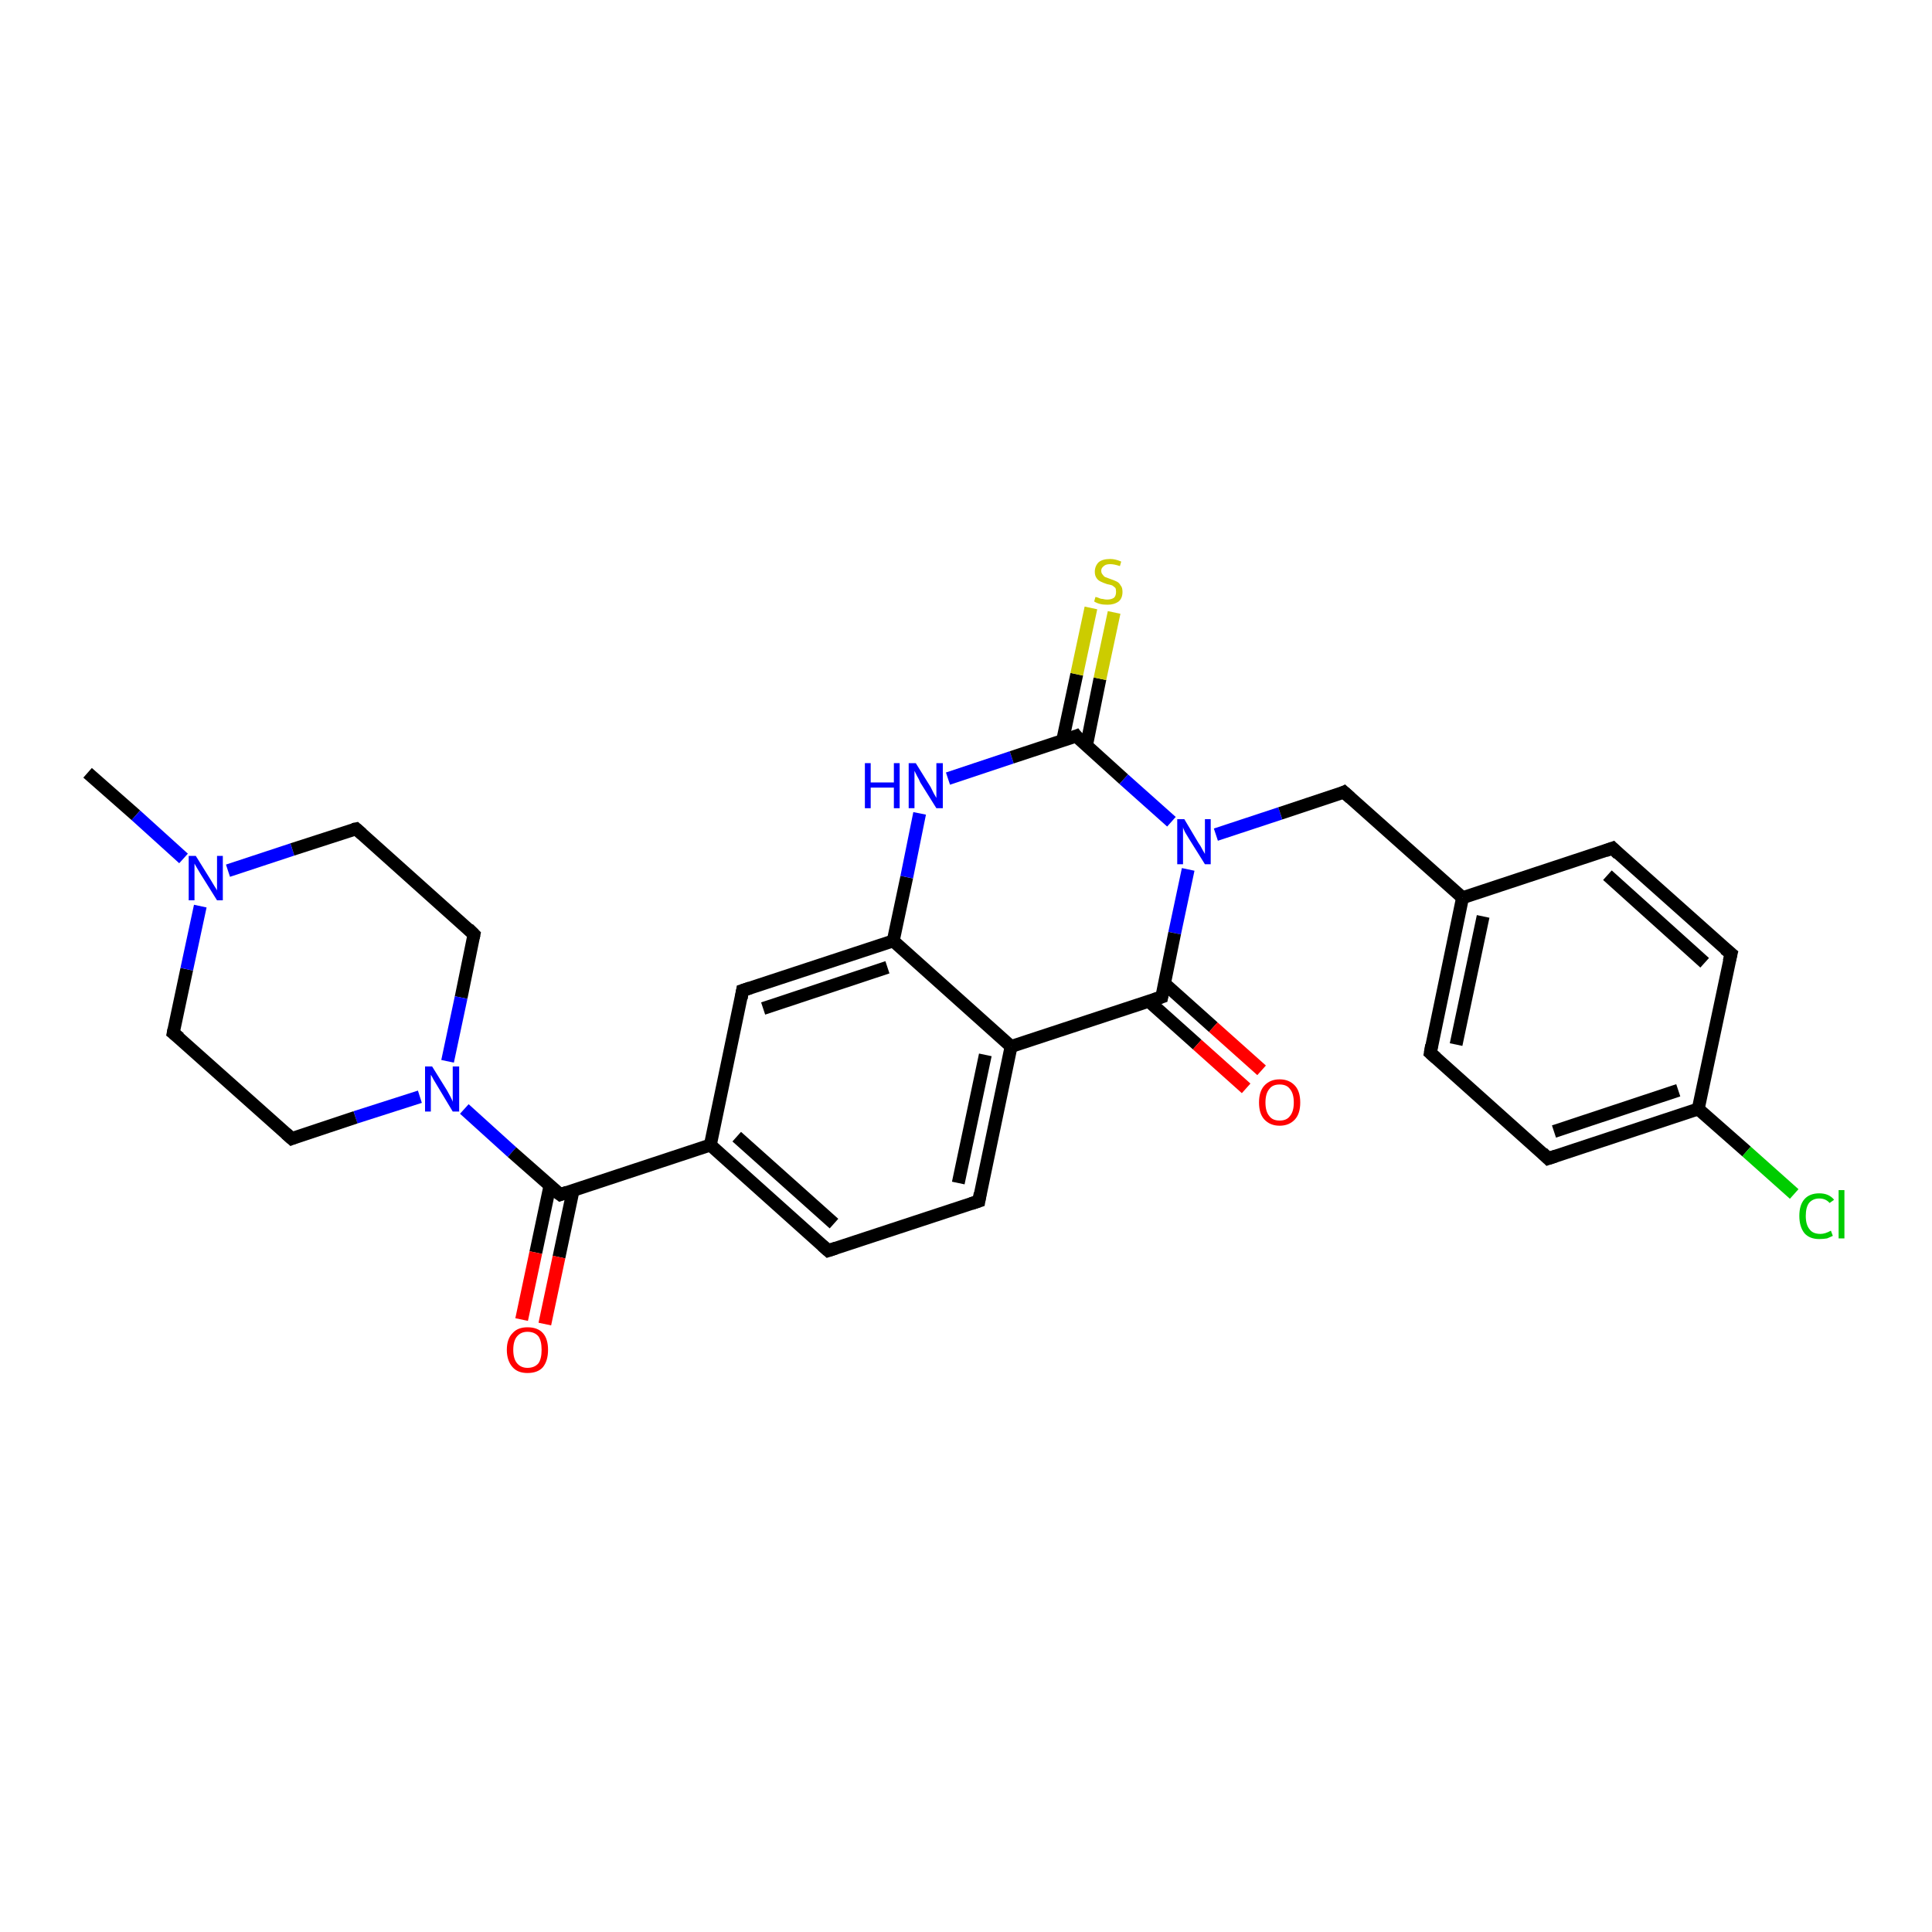 <?xml version='1.0' encoding='iso-8859-1'?>
<svg version='1.1' baseProfile='full'
              xmlns='http://www.w3.org/2000/svg'
                      xmlns:rdkit='http://www.rdkit.org/xml'
                      xmlns:xlink='http://www.w3.org/1999/xlink'
                  xml:space='preserve'
width='300px' height='300px' viewBox='0 0 300 300'>
<!-- END OF HEADER -->
<rect style='opacity:1.0;fill:#FFFFFF;stroke:none' width='300.0' height='300.0' x='0.0' y='0.0'> </rect>
<path class='bond-0 atom-0 atom-1' d='M 13.6,120.0 L 21.1,126.6' style='fill:none;fill-rule:evenodd;stroke:#000000;stroke-width:2.0px;stroke-linecap:butt;stroke-linejoin:miter;stroke-opacity:1' />
<path class='bond-0 atom-0 atom-1' d='M 21.1,126.6 L 28.5,133.3' style='fill:none;fill-rule:evenodd;stroke:#0000FF;stroke-width:2.0px;stroke-linecap:butt;stroke-linejoin:miter;stroke-opacity:1' />
<path class='bond-1 atom-1 atom-2' d='M 35.4,135.2 L 45.4,131.9' style='fill:none;fill-rule:evenodd;stroke:#0000FF;stroke-width:2.0px;stroke-linecap:butt;stroke-linejoin:miter;stroke-opacity:1' />
<path class='bond-1 atom-1 atom-2' d='M 45.4,131.9 L 55.3,128.7' style='fill:none;fill-rule:evenodd;stroke:#000000;stroke-width:2.0px;stroke-linecap:butt;stroke-linejoin:miter;stroke-opacity:1' />
<path class='bond-2 atom-2 atom-3' d='M 55.3,128.7 L 73.6,145.1' style='fill:none;fill-rule:evenodd;stroke:#000000;stroke-width:2.0px;stroke-linecap:butt;stroke-linejoin:miter;stroke-opacity:1' />
<path class='bond-3 atom-3 atom-4' d='M 73.6,145.1 L 71.6,154.9' style='fill:none;fill-rule:evenodd;stroke:#000000;stroke-width:2.0px;stroke-linecap:butt;stroke-linejoin:miter;stroke-opacity:1' />
<path class='bond-3 atom-3 atom-4' d='M 71.6,154.9 L 69.5,164.8' style='fill:none;fill-rule:evenodd;stroke:#0000FF;stroke-width:2.0px;stroke-linecap:butt;stroke-linejoin:miter;stroke-opacity:1' />
<path class='bond-4 atom-4 atom-5' d='M 65.2,170.3 L 55.2,173.5' style='fill:none;fill-rule:evenodd;stroke:#0000FF;stroke-width:2.0px;stroke-linecap:butt;stroke-linejoin:miter;stroke-opacity:1' />
<path class='bond-4 atom-4 atom-5' d='M 55.2,173.5 L 45.3,176.8' style='fill:none;fill-rule:evenodd;stroke:#000000;stroke-width:2.0px;stroke-linecap:butt;stroke-linejoin:miter;stroke-opacity:1' />
<path class='bond-5 atom-5 atom-6' d='M 45.3,176.8 L 26.9,160.4' style='fill:none;fill-rule:evenodd;stroke:#000000;stroke-width:2.0px;stroke-linecap:butt;stroke-linejoin:miter;stroke-opacity:1' />
<path class='bond-6 atom-4 atom-7' d='M 72.1,172.2 L 79.5,178.9' style='fill:none;fill-rule:evenodd;stroke:#0000FF;stroke-width:2.0px;stroke-linecap:butt;stroke-linejoin:miter;stroke-opacity:1' />
<path class='bond-6 atom-4 atom-7' d='M 79.5,178.9 L 87.0,185.5' style='fill:none;fill-rule:evenodd;stroke:#000000;stroke-width:2.0px;stroke-linecap:butt;stroke-linejoin:miter;stroke-opacity:1' />
<path class='bond-7 atom-7 atom-8' d='M 85.4,184.1 L 83.2,194.5' style='fill:none;fill-rule:evenodd;stroke:#000000;stroke-width:2.0px;stroke-linecap:butt;stroke-linejoin:miter;stroke-opacity:1' />
<path class='bond-7 atom-7 atom-8' d='M 83.2,194.5 L 81.0,204.9' style='fill:none;fill-rule:evenodd;stroke:#FF0000;stroke-width:2.0px;stroke-linecap:butt;stroke-linejoin:miter;stroke-opacity:1' />
<path class='bond-7 atom-7 atom-8' d='M 89.0,184.8 L 86.8,195.2' style='fill:none;fill-rule:evenodd;stroke:#000000;stroke-width:2.0px;stroke-linecap:butt;stroke-linejoin:miter;stroke-opacity:1' />
<path class='bond-7 atom-7 atom-8' d='M 86.8,195.2 L 84.6,205.6' style='fill:none;fill-rule:evenodd;stroke:#FF0000;stroke-width:2.0px;stroke-linecap:butt;stroke-linejoin:miter;stroke-opacity:1' />
<path class='bond-8 atom-7 atom-9' d='M 87.0,185.5 L 110.3,177.8' style='fill:none;fill-rule:evenodd;stroke:#000000;stroke-width:2.0px;stroke-linecap:butt;stroke-linejoin:miter;stroke-opacity:1' />
<path class='bond-9 atom-9 atom-10' d='M 110.3,177.8 L 128.6,194.2' style='fill:none;fill-rule:evenodd;stroke:#000000;stroke-width:2.0px;stroke-linecap:butt;stroke-linejoin:miter;stroke-opacity:1' />
<path class='bond-9 atom-9 atom-10' d='M 114.4,176.5 L 129.5,190.0' style='fill:none;fill-rule:evenodd;stroke:#000000;stroke-width:2.0px;stroke-linecap:butt;stroke-linejoin:miter;stroke-opacity:1' />
<path class='bond-10 atom-10 atom-11' d='M 128.6,194.2 L 152.0,186.5' style='fill:none;fill-rule:evenodd;stroke:#000000;stroke-width:2.0px;stroke-linecap:butt;stroke-linejoin:miter;stroke-opacity:1' />
<path class='bond-11 atom-11 atom-12' d='M 152.0,186.5 L 157.0,162.5' style='fill:none;fill-rule:evenodd;stroke:#000000;stroke-width:2.0px;stroke-linecap:butt;stroke-linejoin:miter;stroke-opacity:1' />
<path class='bond-11 atom-11 atom-12' d='M 148.8,183.7 L 153.0,163.8' style='fill:none;fill-rule:evenodd;stroke:#000000;stroke-width:2.0px;stroke-linecap:butt;stroke-linejoin:miter;stroke-opacity:1' />
<path class='bond-12 atom-12 atom-13' d='M 157.0,162.5 L 138.7,146.1' style='fill:none;fill-rule:evenodd;stroke:#000000;stroke-width:2.0px;stroke-linecap:butt;stroke-linejoin:miter;stroke-opacity:1' />
<path class='bond-13 atom-13 atom-14' d='M 138.7,146.1 L 115.3,153.8' style='fill:none;fill-rule:evenodd;stroke:#000000;stroke-width:2.0px;stroke-linecap:butt;stroke-linejoin:miter;stroke-opacity:1' />
<path class='bond-13 atom-13 atom-14' d='M 137.8,150.2 L 118.5,156.6' style='fill:none;fill-rule:evenodd;stroke:#000000;stroke-width:2.0px;stroke-linecap:butt;stroke-linejoin:miter;stroke-opacity:1' />
<path class='bond-14 atom-13 atom-15' d='M 138.7,146.1 L 140.8,136.2' style='fill:none;fill-rule:evenodd;stroke:#000000;stroke-width:2.0px;stroke-linecap:butt;stroke-linejoin:miter;stroke-opacity:1' />
<path class='bond-14 atom-13 atom-15' d='M 140.8,136.2 L 142.8,126.3' style='fill:none;fill-rule:evenodd;stroke:#0000FF;stroke-width:2.0px;stroke-linecap:butt;stroke-linejoin:miter;stroke-opacity:1' />
<path class='bond-15 atom-15 atom-16' d='M 147.2,120.9 L 157.1,117.6' style='fill:none;fill-rule:evenodd;stroke:#0000FF;stroke-width:2.0px;stroke-linecap:butt;stroke-linejoin:miter;stroke-opacity:1' />
<path class='bond-15 atom-15 atom-16' d='M 157.1,117.6 L 167.1,114.3' style='fill:none;fill-rule:evenodd;stroke:#000000;stroke-width:2.0px;stroke-linecap:butt;stroke-linejoin:miter;stroke-opacity:1' />
<path class='bond-16 atom-16 atom-17' d='M 168.7,115.8 L 170.8,105.4' style='fill:none;fill-rule:evenodd;stroke:#000000;stroke-width:2.0px;stroke-linecap:butt;stroke-linejoin:miter;stroke-opacity:1' />
<path class='bond-16 atom-16 atom-17' d='M 170.8,105.4 L 173.0,95.1' style='fill:none;fill-rule:evenodd;stroke:#CCCC00;stroke-width:2.0px;stroke-linecap:butt;stroke-linejoin:miter;stroke-opacity:1' />
<path class='bond-16 atom-16 atom-17' d='M 165.0,115.0 L 167.2,104.7' style='fill:none;fill-rule:evenodd;stroke:#000000;stroke-width:2.0px;stroke-linecap:butt;stroke-linejoin:miter;stroke-opacity:1' />
<path class='bond-16 atom-16 atom-17' d='M 167.2,104.7 L 169.4,94.4' style='fill:none;fill-rule:evenodd;stroke:#CCCC00;stroke-width:2.0px;stroke-linecap:butt;stroke-linejoin:miter;stroke-opacity:1' />
<path class='bond-17 atom-16 atom-18' d='M 167.1,114.3 L 174.5,121.0' style='fill:none;fill-rule:evenodd;stroke:#000000;stroke-width:2.0px;stroke-linecap:butt;stroke-linejoin:miter;stroke-opacity:1' />
<path class='bond-17 atom-16 atom-18' d='M 174.5,121.0 L 181.9,127.6' style='fill:none;fill-rule:evenodd;stroke:#0000FF;stroke-width:2.0px;stroke-linecap:butt;stroke-linejoin:miter;stroke-opacity:1' />
<path class='bond-18 atom-18 atom-19' d='M 188.8,129.6 L 198.8,126.3' style='fill:none;fill-rule:evenodd;stroke:#0000FF;stroke-width:2.0px;stroke-linecap:butt;stroke-linejoin:miter;stroke-opacity:1' />
<path class='bond-18 atom-18 atom-19' d='M 198.8,126.3 L 208.7,123.0' style='fill:none;fill-rule:evenodd;stroke:#000000;stroke-width:2.0px;stroke-linecap:butt;stroke-linejoin:miter;stroke-opacity:1' />
<path class='bond-19 atom-19 atom-20' d='M 208.7,123.0 L 227.1,139.4' style='fill:none;fill-rule:evenodd;stroke:#000000;stroke-width:2.0px;stroke-linecap:butt;stroke-linejoin:miter;stroke-opacity:1' />
<path class='bond-20 atom-20 atom-21' d='M 227.1,139.4 L 222.1,163.5' style='fill:none;fill-rule:evenodd;stroke:#000000;stroke-width:2.0px;stroke-linecap:butt;stroke-linejoin:miter;stroke-opacity:1' />
<path class='bond-20 atom-20 atom-21' d='M 230.3,142.3 L 226.1,162.2' style='fill:none;fill-rule:evenodd;stroke:#000000;stroke-width:2.0px;stroke-linecap:butt;stroke-linejoin:miter;stroke-opacity:1' />
<path class='bond-21 atom-21 atom-22' d='M 222.1,163.5 L 240.4,179.9' style='fill:none;fill-rule:evenodd;stroke:#000000;stroke-width:2.0px;stroke-linecap:butt;stroke-linejoin:miter;stroke-opacity:1' />
<path class='bond-22 atom-22 atom-23' d='M 240.4,179.9 L 263.7,172.2' style='fill:none;fill-rule:evenodd;stroke:#000000;stroke-width:2.0px;stroke-linecap:butt;stroke-linejoin:miter;stroke-opacity:1' />
<path class='bond-22 atom-22 atom-23' d='M 241.3,175.7 L 260.6,169.3' style='fill:none;fill-rule:evenodd;stroke:#000000;stroke-width:2.0px;stroke-linecap:butt;stroke-linejoin:miter;stroke-opacity:1' />
<path class='bond-23 atom-23 atom-24' d='M 263.7,172.2 L 271.2,178.8' style='fill:none;fill-rule:evenodd;stroke:#000000;stroke-width:2.0px;stroke-linecap:butt;stroke-linejoin:miter;stroke-opacity:1' />
<path class='bond-23 atom-23 atom-24' d='M 271.2,178.8 L 278.6,185.4' style='fill:none;fill-rule:evenodd;stroke:#00CC00;stroke-width:2.0px;stroke-linecap:butt;stroke-linejoin:miter;stroke-opacity:1' />
<path class='bond-24 atom-23 atom-25' d='M 263.7,172.2 L 268.8,148.1' style='fill:none;fill-rule:evenodd;stroke:#000000;stroke-width:2.0px;stroke-linecap:butt;stroke-linejoin:miter;stroke-opacity:1' />
<path class='bond-25 atom-25 atom-26' d='M 268.8,148.1 L 250.4,131.7' style='fill:none;fill-rule:evenodd;stroke:#000000;stroke-width:2.0px;stroke-linecap:butt;stroke-linejoin:miter;stroke-opacity:1' />
<path class='bond-25 atom-25 atom-26' d='M 264.7,149.5 L 249.6,135.9' style='fill:none;fill-rule:evenodd;stroke:#000000;stroke-width:2.0px;stroke-linecap:butt;stroke-linejoin:miter;stroke-opacity:1' />
<path class='bond-26 atom-18 atom-27' d='M 184.5,135.0 L 182.4,144.9' style='fill:none;fill-rule:evenodd;stroke:#0000FF;stroke-width:2.0px;stroke-linecap:butt;stroke-linejoin:miter;stroke-opacity:1' />
<path class='bond-26 atom-18 atom-27' d='M 182.4,144.9 L 180.4,154.8' style='fill:none;fill-rule:evenodd;stroke:#000000;stroke-width:2.0px;stroke-linecap:butt;stroke-linejoin:miter;stroke-opacity:1' />
<path class='bond-27 atom-27 atom-28' d='M 178.3,155.4 L 185.9,162.2' style='fill:none;fill-rule:evenodd;stroke:#000000;stroke-width:2.0px;stroke-linecap:butt;stroke-linejoin:miter;stroke-opacity:1' />
<path class='bond-27 atom-27 atom-28' d='M 185.9,162.2 L 193.5,169.0' style='fill:none;fill-rule:evenodd;stroke:#FF0000;stroke-width:2.0px;stroke-linecap:butt;stroke-linejoin:miter;stroke-opacity:1' />
<path class='bond-27 atom-27 atom-28' d='M 180.8,152.7 L 188.4,159.5' style='fill:none;fill-rule:evenodd;stroke:#000000;stroke-width:2.0px;stroke-linecap:butt;stroke-linejoin:miter;stroke-opacity:1' />
<path class='bond-27 atom-27 atom-28' d='M 188.4,159.5 L 195.9,166.2' style='fill:none;fill-rule:evenodd;stroke:#FF0000;stroke-width:2.0px;stroke-linecap:butt;stroke-linejoin:miter;stroke-opacity:1' />
<path class='bond-28 atom-6 atom-1' d='M 26.9,160.4 L 29.0,150.5' style='fill:none;fill-rule:evenodd;stroke:#000000;stroke-width:2.0px;stroke-linecap:butt;stroke-linejoin:miter;stroke-opacity:1' />
<path class='bond-28 atom-6 atom-1' d='M 29.0,150.5 L 31.1,140.7' style='fill:none;fill-rule:evenodd;stroke:#0000FF;stroke-width:2.0px;stroke-linecap:butt;stroke-linejoin:miter;stroke-opacity:1' />
<path class='bond-29 atom-14 atom-9' d='M 115.3,153.8 L 110.3,177.8' style='fill:none;fill-rule:evenodd;stroke:#000000;stroke-width:2.0px;stroke-linecap:butt;stroke-linejoin:miter;stroke-opacity:1' />
<path class='bond-30 atom-26 atom-20' d='M 250.4,131.7 L 227.1,139.4' style='fill:none;fill-rule:evenodd;stroke:#000000;stroke-width:2.0px;stroke-linecap:butt;stroke-linejoin:miter;stroke-opacity:1' />
<path class='bond-31 atom-27 atom-12' d='M 180.4,154.8 L 157.0,162.5' style='fill:none;fill-rule:evenodd;stroke:#000000;stroke-width:2.0px;stroke-linecap:butt;stroke-linejoin:miter;stroke-opacity:1' />
<path d='M 54.8,128.8 L 55.3,128.7 L 56.2,129.5' style='fill:none;stroke:#000000;stroke-width:2.0px;stroke-linecap:butt;stroke-linejoin:miter;stroke-opacity:1;' />
<path d='M 72.7,144.2 L 73.6,145.1 L 73.5,145.6' style='fill:none;stroke:#000000;stroke-width:2.0px;stroke-linecap:butt;stroke-linejoin:miter;stroke-opacity:1;' />
<path d='M 45.8,176.6 L 45.3,176.8 L 44.4,176.0' style='fill:none;stroke:#000000;stroke-width:2.0px;stroke-linecap:butt;stroke-linejoin:miter;stroke-opacity:1;' />
<path d='M 27.9,161.2 L 26.9,160.4 L 27.0,159.9' style='fill:none;stroke:#000000;stroke-width:2.0px;stroke-linecap:butt;stroke-linejoin:miter;stroke-opacity:1;' />
<path d='M 86.6,185.2 L 87.0,185.5 L 88.1,185.1' style='fill:none;stroke:#000000;stroke-width:2.0px;stroke-linecap:butt;stroke-linejoin:miter;stroke-opacity:1;' />
<path d='M 127.7,193.4 L 128.6,194.2 L 129.8,193.8' style='fill:none;stroke:#000000;stroke-width:2.0px;stroke-linecap:butt;stroke-linejoin:miter;stroke-opacity:1;' />
<path d='M 150.8,186.9 L 152.0,186.5 L 152.2,185.3' style='fill:none;stroke:#000000;stroke-width:2.0px;stroke-linecap:butt;stroke-linejoin:miter;stroke-opacity:1;' />
<path d='M 116.5,153.4 L 115.3,153.8 L 115.1,155.0' style='fill:none;stroke:#000000;stroke-width:2.0px;stroke-linecap:butt;stroke-linejoin:miter;stroke-opacity:1;' />
<path d='M 166.6,114.5 L 167.1,114.3 L 167.4,114.7' style='fill:none;stroke:#000000;stroke-width:2.0px;stroke-linecap:butt;stroke-linejoin:miter;stroke-opacity:1;' />
<path d='M 208.3,123.2 L 208.7,123.0 L 209.7,123.9' style='fill:none;stroke:#000000;stroke-width:2.0px;stroke-linecap:butt;stroke-linejoin:miter;stroke-opacity:1;' />
<path d='M 222.3,162.3 L 222.1,163.5 L 223.0,164.3' style='fill:none;stroke:#000000;stroke-width:2.0px;stroke-linecap:butt;stroke-linejoin:miter;stroke-opacity:1;' />
<path d='M 239.5,179.0 L 240.4,179.9 L 241.6,179.5' style='fill:none;stroke:#000000;stroke-width:2.0px;stroke-linecap:butt;stroke-linejoin:miter;stroke-opacity:1;' />
<path d='M 268.5,149.3 L 268.8,148.1 L 267.8,147.3' style='fill:none;stroke:#000000;stroke-width:2.0px;stroke-linecap:butt;stroke-linejoin:miter;stroke-opacity:1;' />
<path d='M 251.3,132.6 L 250.4,131.7 L 249.3,132.1' style='fill:none;stroke:#000000;stroke-width:2.0px;stroke-linecap:butt;stroke-linejoin:miter;stroke-opacity:1;' />
<path d='M 180.5,154.3 L 180.4,154.8 L 179.2,155.2' style='fill:none;stroke:#000000;stroke-width:2.0px;stroke-linecap:butt;stroke-linejoin:miter;stroke-opacity:1;' />
<path class='atom-1' d='M 30.4 132.9
L 32.7 136.6
Q 32.9 136.9, 33.3 137.6
Q 33.7 138.2, 33.7 138.3
L 33.7 132.9
L 34.6 132.9
L 34.6 139.8
L 33.7 139.8
L 31.2 135.8
Q 30.9 135.3, 30.6 134.8
Q 30.3 134.3, 30.2 134.1
L 30.2 139.8
L 29.3 139.8
L 29.3 132.9
L 30.4 132.9
' fill='#0000FF'/>
<path class='atom-4' d='M 67.1 165.6
L 69.4 169.3
Q 69.6 169.7, 70.0 170.4
Q 70.3 171.0, 70.3 171.1
L 70.3 165.6
L 71.3 165.6
L 71.3 172.6
L 70.3 172.6
L 67.9 168.6
Q 67.6 168.1, 67.3 167.6
Q 67.0 167.0, 66.9 166.9
L 66.9 172.6
L 66.0 172.6
L 66.0 165.6
L 67.1 165.6
' fill='#0000FF'/>
<path class='atom-8' d='M 78.7 209.6
Q 78.7 207.9, 79.6 207.0
Q 80.4 206.1, 81.9 206.1
Q 83.5 206.1, 84.3 207.0
Q 85.1 207.9, 85.1 209.6
Q 85.1 211.3, 84.3 212.3
Q 83.5 213.2, 81.9 213.2
Q 80.4 213.2, 79.6 212.3
Q 78.7 211.3, 78.7 209.6
M 81.9 212.4
Q 83.0 212.4, 83.6 211.7
Q 84.1 211.0, 84.1 209.6
Q 84.1 208.2, 83.6 207.5
Q 83.0 206.8, 81.9 206.8
Q 80.9 206.8, 80.3 207.5
Q 79.7 208.2, 79.7 209.6
Q 79.7 211.0, 80.3 211.7
Q 80.9 212.4, 81.9 212.4
' fill='#FF0000'/>
<path class='atom-15' d='M 134.3 118.5
L 135.2 118.5
L 135.2 121.5
L 138.8 121.5
L 138.8 118.5
L 139.7 118.5
L 139.7 125.5
L 138.8 125.5
L 138.8 122.3
L 135.2 122.3
L 135.2 125.5
L 134.3 125.5
L 134.3 118.5
' fill='#0000FF'/>
<path class='atom-15' d='M 142.2 118.5
L 144.5 122.2
Q 144.7 122.6, 145.0 123.2
Q 145.4 123.9, 145.4 123.9
L 145.4 118.5
L 146.4 118.5
L 146.4 125.5
L 145.4 125.5
L 142.9 121.5
Q 142.7 121.0, 142.4 120.5
Q 142.1 119.9, 142.0 119.7
L 142.0 125.5
L 141.1 125.5
L 141.1 118.5
L 142.2 118.5
' fill='#0000FF'/>
<path class='atom-17' d='M 170.1 92.7
Q 170.2 92.7, 170.5 92.8
Q 170.9 93.0, 171.2 93.0
Q 171.6 93.1, 171.9 93.1
Q 172.6 93.1, 173.0 92.8
Q 173.3 92.5, 173.3 91.9
Q 173.3 91.5, 173.2 91.3
Q 173.0 91.1, 172.7 90.9
Q 172.4 90.8, 171.9 90.7
Q 171.3 90.5, 170.9 90.3
Q 170.5 90.1, 170.3 89.8
Q 170.0 89.4, 170.0 88.8
Q 170.0 87.9, 170.6 87.3
Q 171.2 86.8, 172.4 86.8
Q 173.2 86.8, 174.1 87.2
L 173.9 87.9
Q 173.0 87.6, 172.4 87.6
Q 171.7 87.6, 171.4 87.9
Q 171.0 88.2, 171.0 88.6
Q 171.0 89.0, 171.2 89.2
Q 171.4 89.5, 171.6 89.6
Q 171.9 89.7, 172.4 89.9
Q 173.0 90.1, 173.4 90.3
Q 173.8 90.5, 174.0 90.9
Q 174.3 91.2, 174.3 91.9
Q 174.3 92.9, 173.7 93.4
Q 173.0 93.9, 172.0 93.9
Q 171.3 93.9, 170.9 93.8
Q 170.4 93.7, 169.9 93.4
L 170.1 92.7
' fill='#CCCC00'/>
<path class='atom-18' d='M 183.9 127.2
L 186.1 130.9
Q 186.4 131.3, 186.7 131.9
Q 187.1 132.6, 187.1 132.6
L 187.1 127.2
L 188.0 127.2
L 188.0 134.2
L 187.1 134.2
L 184.6 130.2
Q 184.3 129.7, 184.0 129.2
Q 183.7 128.6, 183.7 128.4
L 183.7 134.2
L 182.8 134.2
L 182.8 127.2
L 183.9 127.2
' fill='#0000FF'/>
<path class='atom-24' d='M 279.4 188.8
Q 279.4 187.1, 280.2 186.2
Q 281.0 185.3, 282.5 185.3
Q 284.0 185.3, 284.8 186.3
L 284.1 186.8
Q 283.5 186.1, 282.5 186.1
Q 281.5 186.1, 280.9 186.8
Q 280.4 187.5, 280.4 188.8
Q 280.4 190.2, 281.0 190.9
Q 281.5 191.6, 282.7 191.6
Q 283.4 191.6, 284.3 191.1
L 284.6 191.9
Q 284.2 192.1, 283.7 192.3
Q 283.1 192.4, 282.5 192.4
Q 281.0 192.4, 280.2 191.5
Q 279.4 190.5, 279.4 188.8
' fill='#00CC00'/>
<path class='atom-24' d='M 285.5 184.8
L 286.4 184.8
L 286.4 192.3
L 285.5 192.3
L 285.5 184.8
' fill='#00CC00'/>
<path class='atom-28' d='M 195.5 171.2
Q 195.5 169.5, 196.3 168.6
Q 197.2 167.6, 198.7 167.6
Q 200.2 167.6, 201.1 168.6
Q 201.9 169.5, 201.9 171.2
Q 201.9 172.9, 201.1 173.8
Q 200.2 174.8, 198.7 174.8
Q 197.2 174.8, 196.3 173.8
Q 195.5 172.9, 195.5 171.2
M 198.7 174.0
Q 199.8 174.0, 200.3 173.3
Q 200.9 172.6, 200.9 171.2
Q 200.9 169.8, 200.3 169.1
Q 199.8 168.4, 198.7 168.4
Q 197.6 168.4, 197.1 169.1
Q 196.5 169.8, 196.5 171.2
Q 196.5 172.6, 197.1 173.3
Q 197.6 174.0, 198.7 174.0
' fill='#FF0000'/>
</svg>
